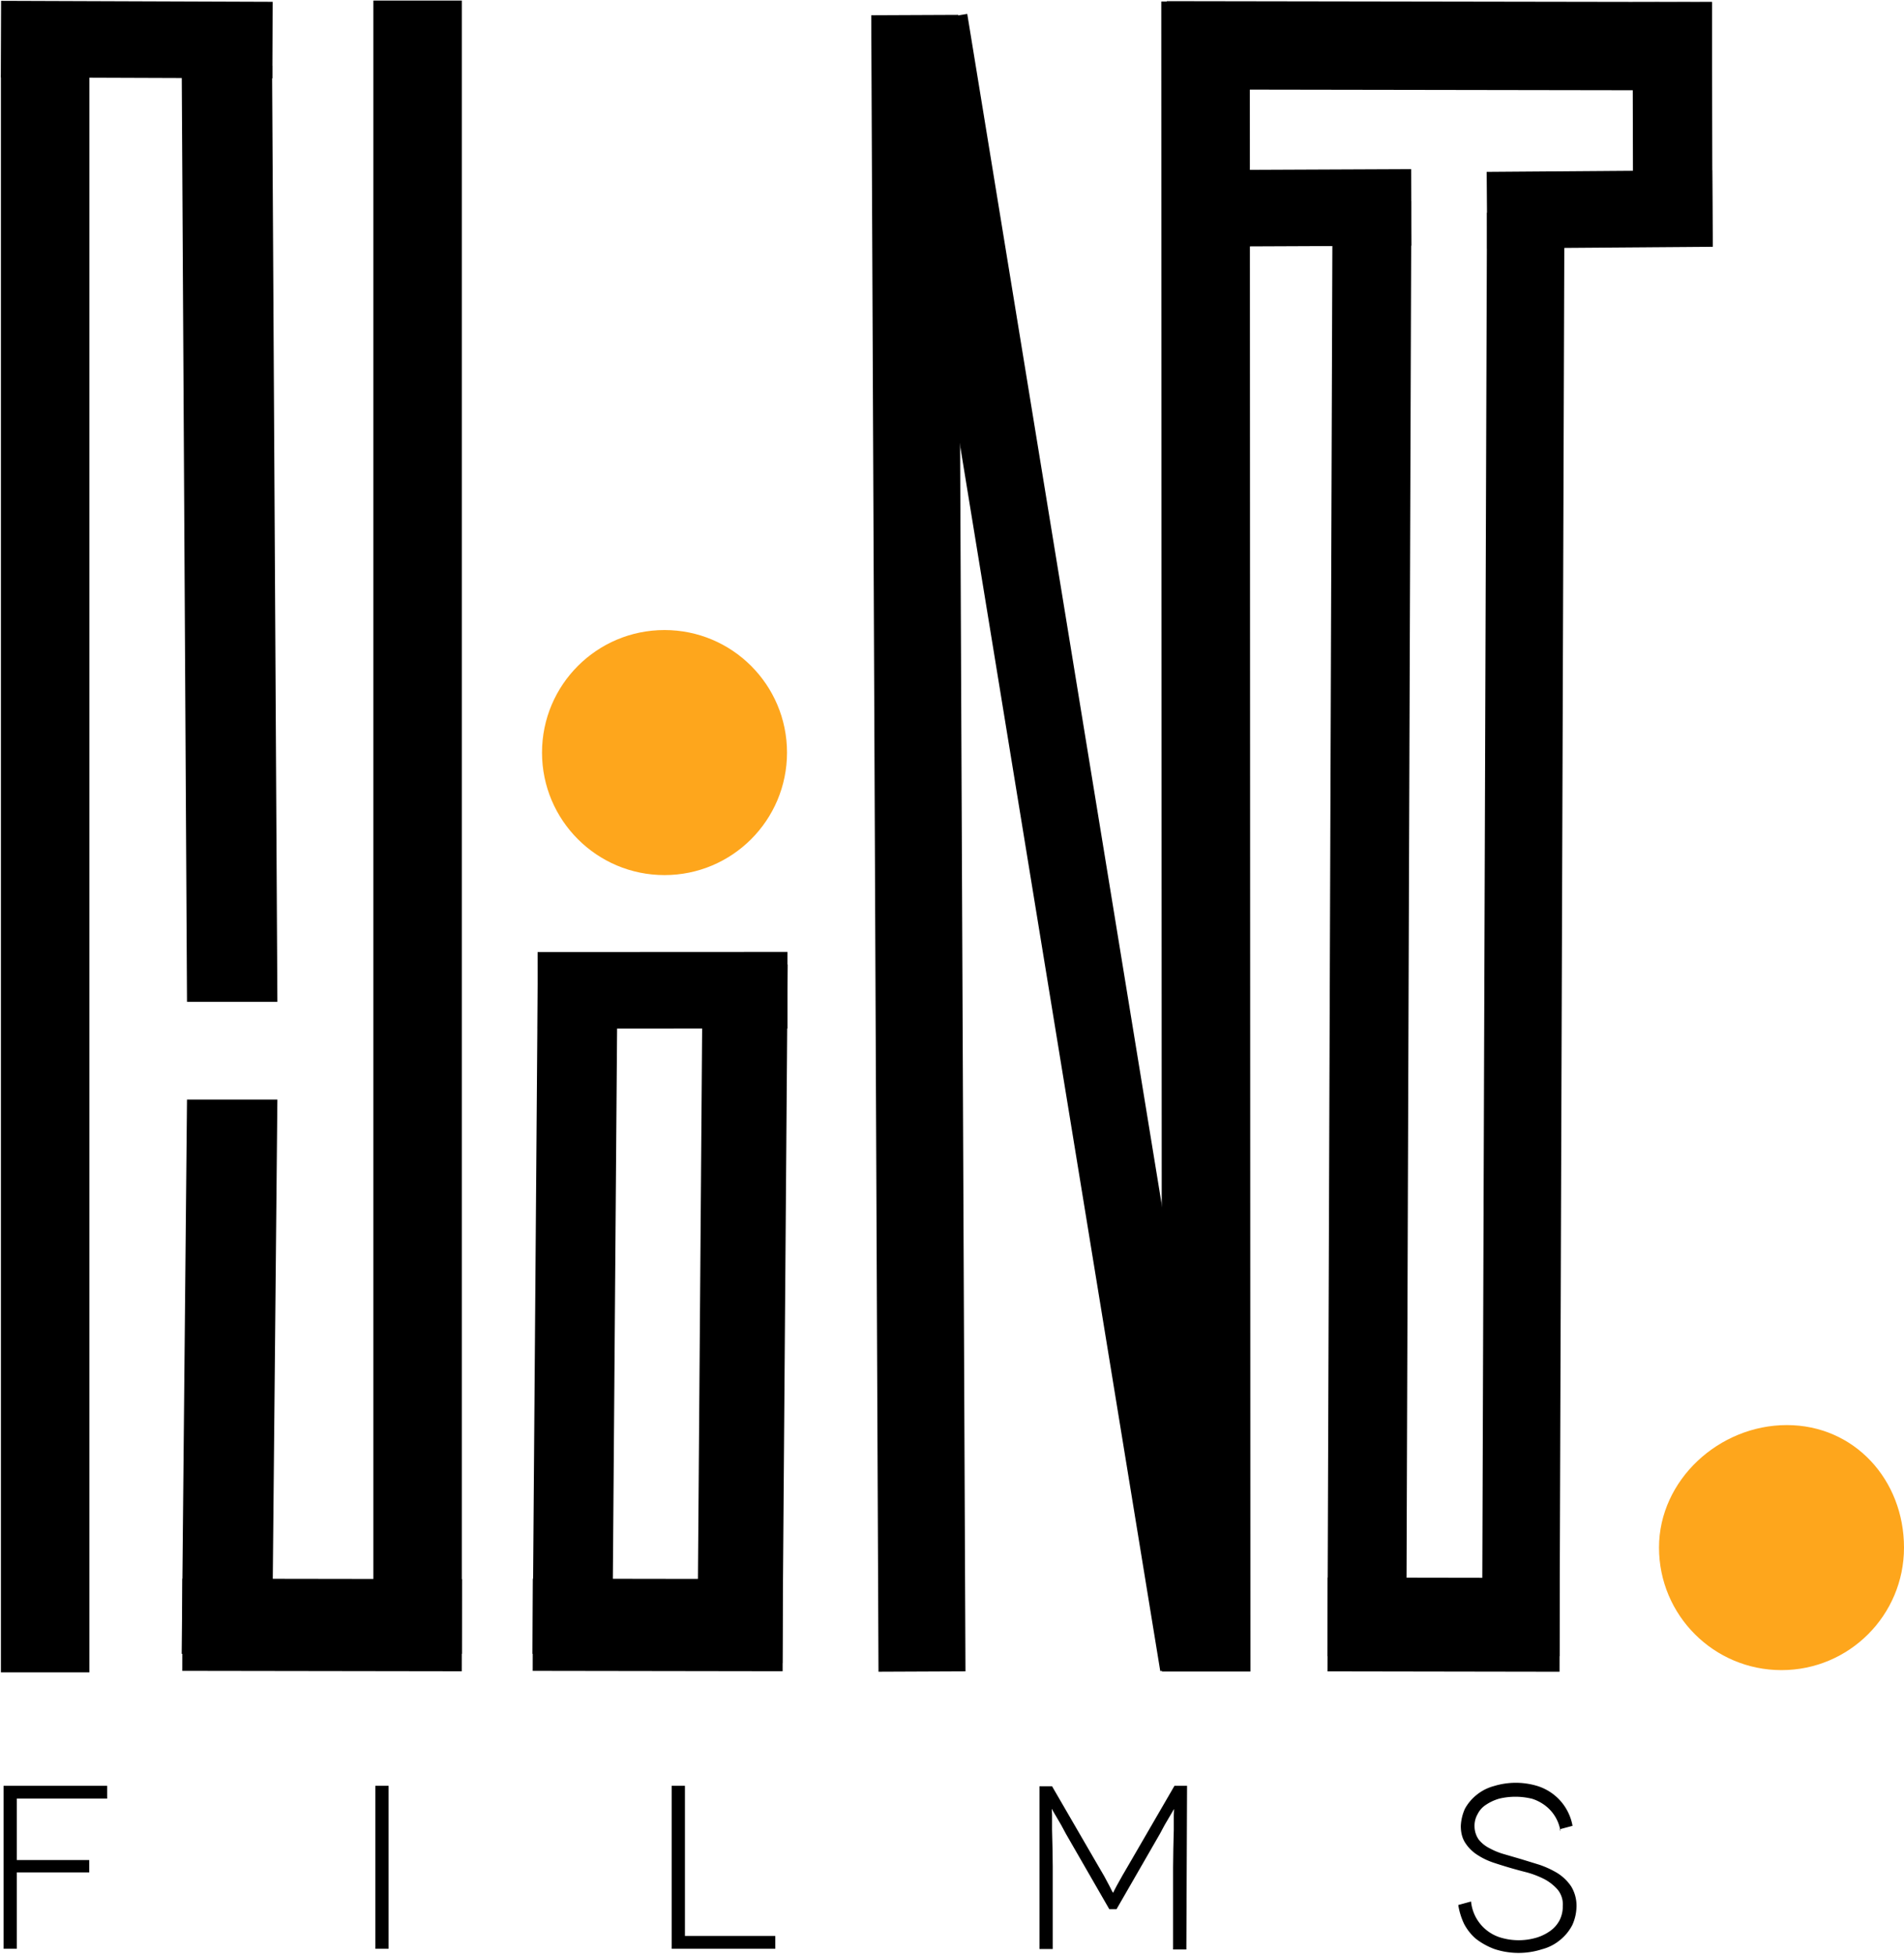 <svg xmlns="http://www.w3.org/2000/svg" xml:space="preserve" style="fill-rule:evenodd;clip-rule:evenodd;stroke-linejoin:round;stroke-miterlimit:2" viewBox="0 0 1704 1748"><path d="M.543-.645V-.7H.098V0h.057v-.328h.311v-.053H.155v-.264z" style="fill-rule:nonzero" transform="translate(-17.22 1743.63)scale(208.333)"/><path d="M.098-.7h.057V0H.098z" style="fill-rule:nonzero" transform="translate(315.489 1743.63)scale(208.333)"/><path d="M.155-.055V-.7H.098V0h.445v-.055z" style="fill-rule:nonzero" transform="translate(580.697 1743.63)scale(208.333)"/><path d="M.675-.7.49-.381l-.039.067-.024.043-.012.023-.003.007H.411L.407-.247.396-.269.373-.312.334-.379.149-.698H.095v.699h.057v-.354L.151-.431.149-.512v-.063L.148-.6h.001l.005.01.034.058.021.039.186.323h.031l.186-.323.021-.039.034-.058.005-.009h.001l-.001.026v.063L.67-.429l-.001.078v.354h.057L.729-.7z" style="fill-rule:nonzero" transform="translate(910.49 1743.63)scale(208.333)"/><path d="M.538-.528A.22.22 0 0 0 .384-.7a.32.32 0 0 0-.183.001.2.2 0 0 0-.075.038.2.2 0 0 0-.05.059.2.2 0 0 0-.018.075q0 .045.021.075.02.03.052.05a.3.3 0 0 0 .067.032 2 2 0 0 0 .144.042.4.4 0 0 1 .075.029.2.2 0 0 1 .057.045.1.1 0 0 1 .022.071.13.13 0 0 1-.013.059.13.13 0 0 1-.039.046.2.2 0 0 1-.06.03.27.27 0 0 1-.161-.002.18.18 0 0 1-.121-.153l-.055.015a.3.3 0 0 0 .025.081q.02.038.052.065a.3.3 0 0 0 .078.043.33.33 0 0 0 .205.001.2.2 0 0 0 .079-.041.2.2 0 0 0 .051-.063.2.2 0 0 0 .018-.079.16.16 0 0 0-.023-.087.2.2 0 0 0-.059-.057.4.4 0 0 0-.078-.036L.317-.385.245-.406a.3.3 0 0 1-.064-.026.14.14 0 0 1-.046-.037.1.1 0 0 1-.018-.054.1.1 0 0 1 .013-.055.1.1 0 0 1 .037-.041.2.2 0 0 1 .057-.026.3.3 0 0 1 .141.001q.031.01.057.03a.17.17 0 0 1 .064.109L.482-.513z" style="fill-rule:nonzero" transform="translate(1295.281 1743.63)scale(208.333)"/><path d="M79.996 67.168H.829v1429.167h79.167zM413.332.5h-79.167v1479.168h79.167z"/><path d="M-15.984 148H1.142L.001 0h-17.127z" style="fill-rule:nonzero" transform="matrix(-4.167 0 0 4.167 481.35 863)"/><path d="m857.558 13.285-77.833.34 6.492 1482.112 77.832-.34z"/><path d="M-20.551 201h19.41L0 0h-19.409z" style="fill-rule:nonzero" transform="matrix(-4.167 0 0 4.167 162.61 58.833)"/><path d="M-18.268 119h19.41L0 0h-19.41z" style="fill-rule:nonzero" transform="matrix(-4.167 0 0 4.167 167.36 983.83)"/><path d="m413.282 1495.342.125-82.488-250.145-.379-.125 82.488z"/><path d="M-17.126 150H1.142L0 0h-18.268z" style="fill-rule:nonzero" transform="matrix(-4.167 0 0 4.167 628.82 863)"/><path d="m.983.742-.25 68.504 243.015.886.25-68.503zm864.666 11.694-67.686 11.058 240.425 1471.665 67.686-11.058z"/><path d="m1118.52 1.354-79.225.03.55 1494.196 79.225-.029z"/><path d="M-15.809 312.41h16.93L-.049 0l-16.927-.002z" style="fill-rule:nonzero" transform="matrix(-4.167 .001 .001 4.167 1192.35 180.015)"/><path d="m1395.718 1495.76.138-83.934-207.621-.34-.137 83.933zM1532.103 80.87l.13-79.045-488-.798-.129 79.046z"/><path d="M-15.505 309.945H1.13L-.076-.006l-16.634.002z" style="fill-rule:nonzero" transform="matrix(-4.167 .002 .002 4.167 1330.46 190.32)"/><path d="m1043.947 152.288.296 68.491 218.956-.945-.295-68.491zm286.562 1.496.517 68.535 201.823-1.522-.517-68.535zM700.41 1495.313l.124-82.491-223.678-.34-.125 82.492zM481.139 851.84l.033 68.492 223.592-.109-.033-68.492z"/><path d="m1532.102 1.817-71.02.159.487 218.629 71.02-.159z"/><path d="M-26.309-26.31C-40.84-26.31-52.618-14.531-52.618 0c0 14.529 11.778 26.309 26.309 26.309C-11.779 26.309-.001 14.529-.001 0c0-14.531-11.778-26.31-26.308-26.31" style="fill:#fea61c;fill-rule:nonzero" transform="scale(4.167 -4.167)rotate(90 139 3.719)"/><path d="M-26.308-26.309c-14.528 0-26.309 11.78-26.309 26.309s11.781 26.308 26.309 26.308S0 13.387 0-1.142s-11.78-25.167-26.308-25.167" style="fill:#fea61c;fill-rule:nonzero" transform="matrix(0 -4.167 -4.167 0 1594.37 1275.06)"/></svg>